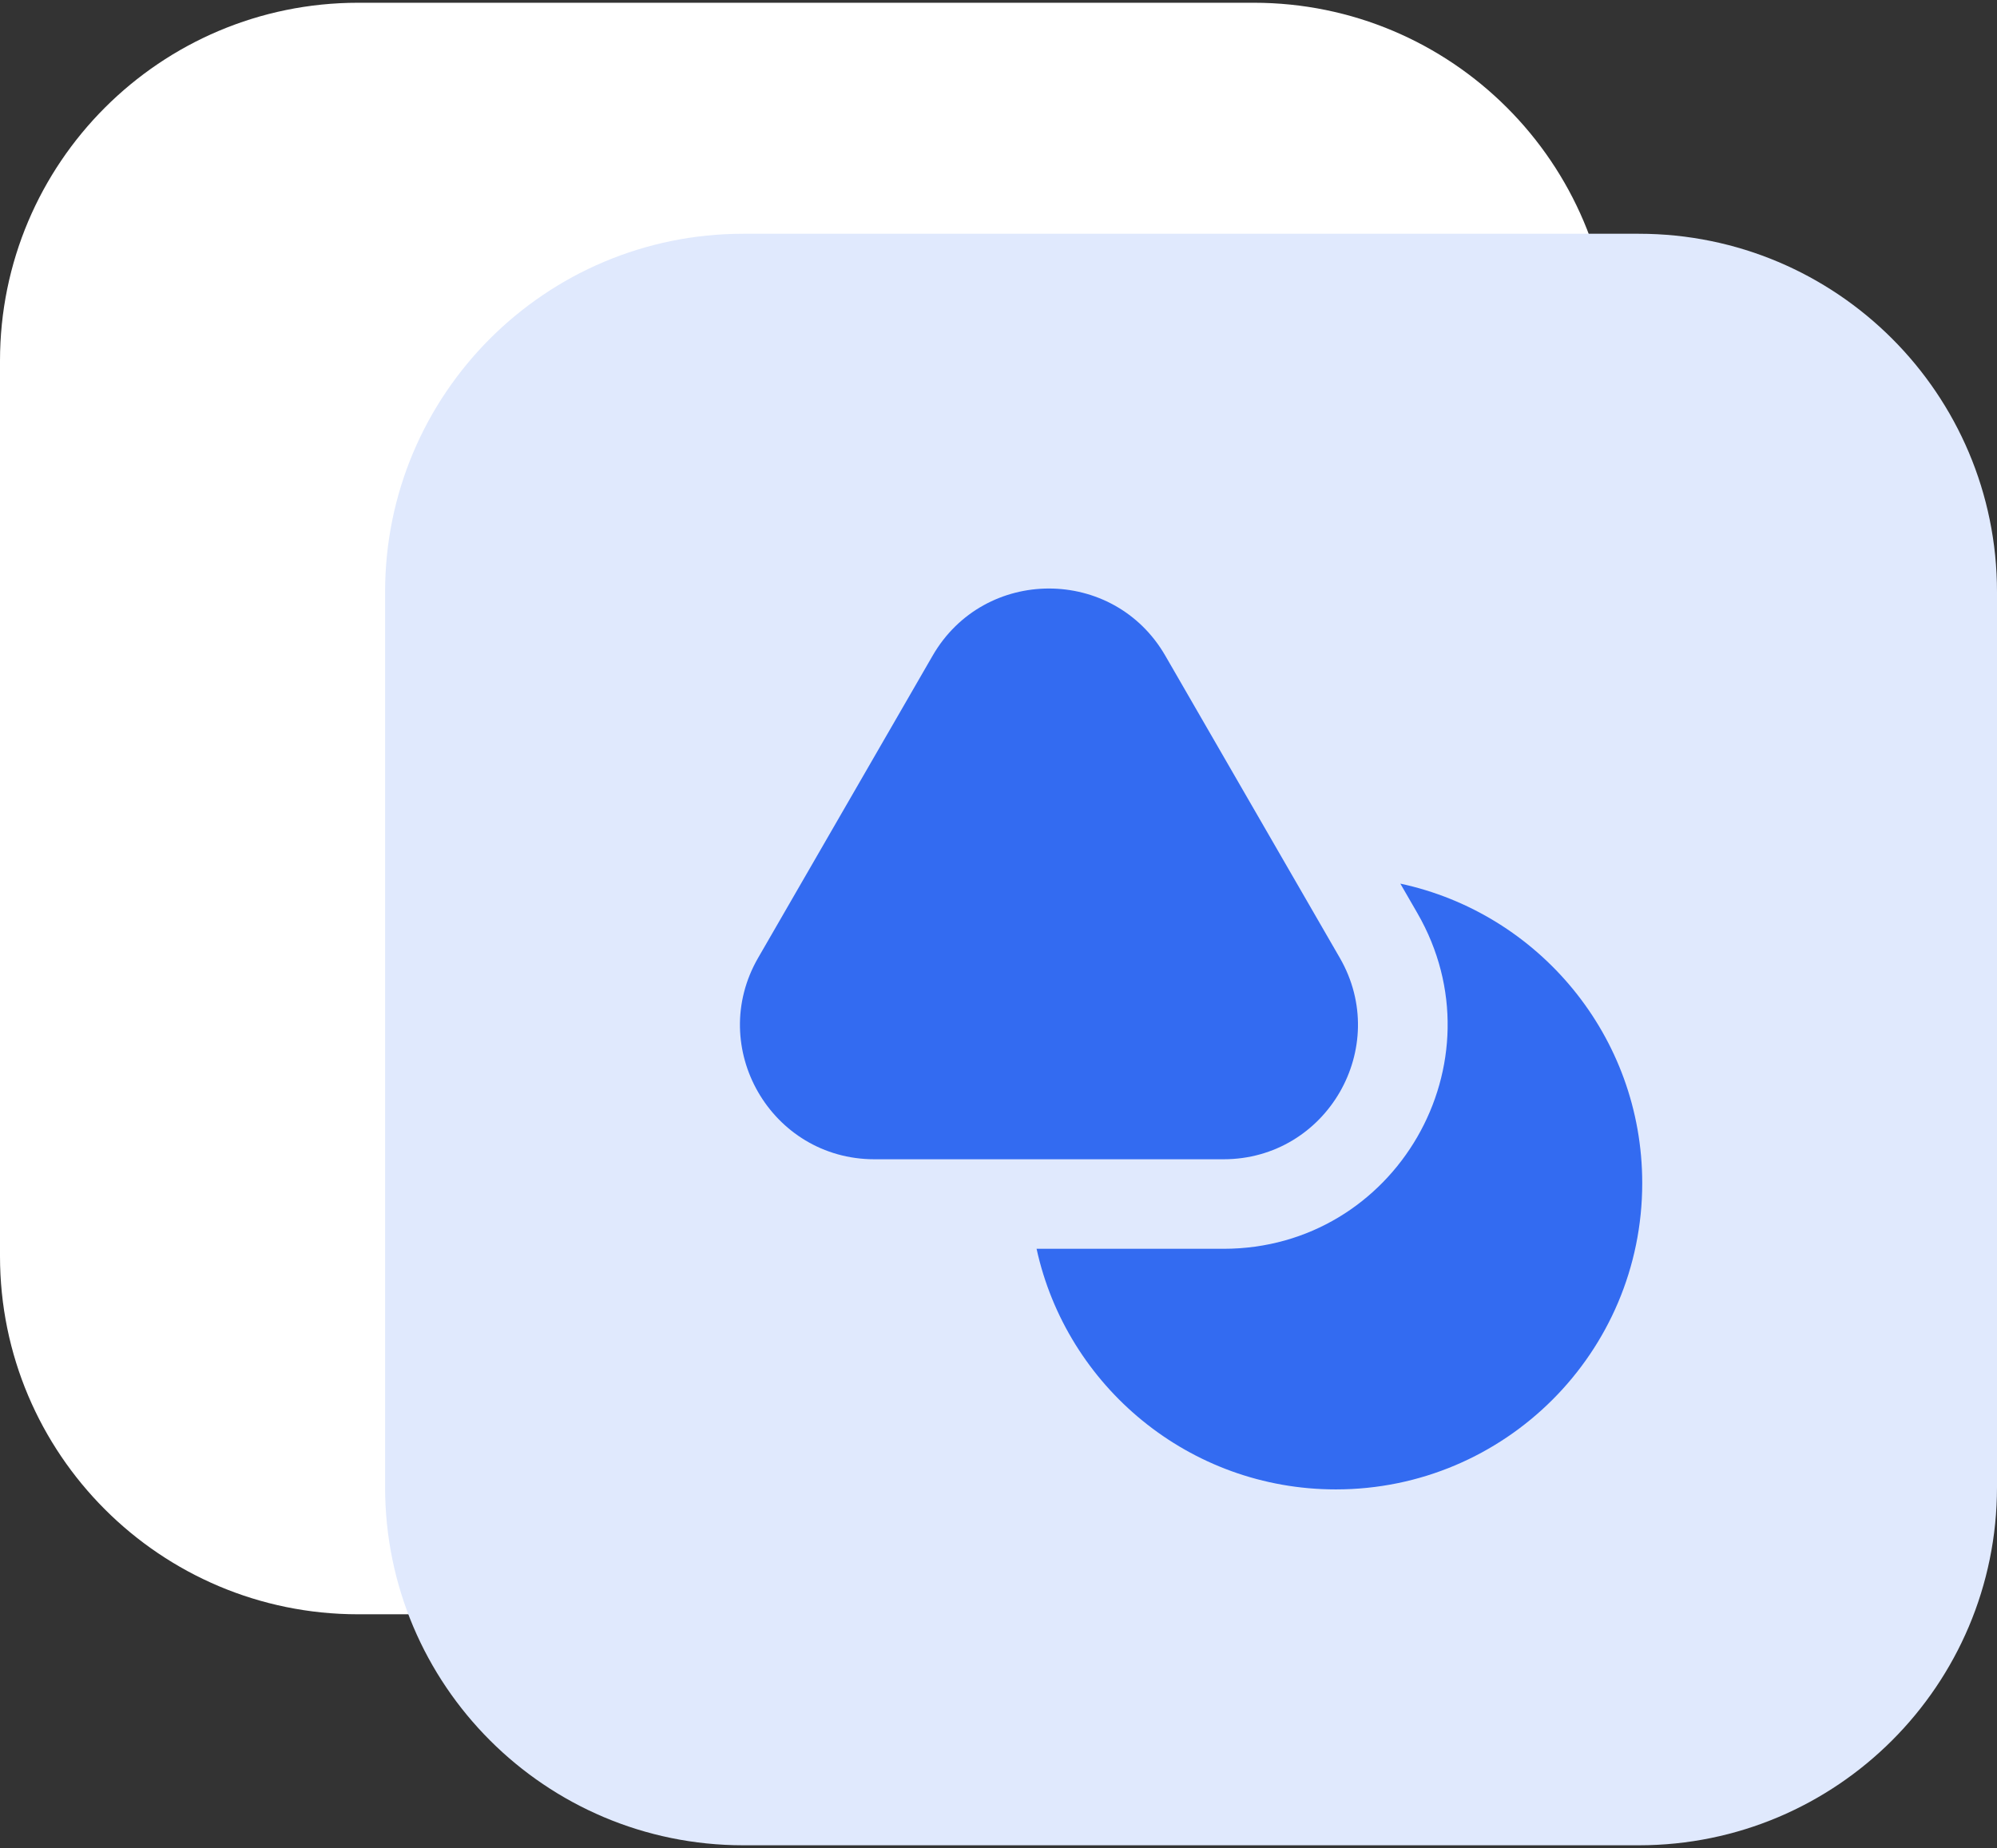 <svg width="363" height="336" viewBox="0 0 363 336" fill="none" xmlns="http://www.w3.org/2000/svg">
<rect x="0" y="0" width="363" height="336" fill="#333333" stroke="none"/>
<path d="M0 65.611C0 29.651 29.151 0.5 65.111 0.5H227.889C263.849 0.5 293 29.651 293 65.611V228.389C293 264.349 263.849 293.5 227.889 293.5H65.111C29.151 293.5 0 264.349 0 228.389V65.611Z" fill="white"/>
<path d="M89.528 98.167C89.528 84.682 100.459 73.75 113.944 73.75H179.056C192.541 73.75 203.472 84.682 203.472 98.167C203.472 111.652 192.541 122.583 179.056 122.583H113.944C100.459 122.583 89.528 111.652 89.528 98.167Z" fill="#336BF1"/>
<path d="M89.528 147C89.528 133.515 100.459 122.583 113.944 122.583H146.5V171.417H113.944C100.459 171.417 89.528 160.485 89.528 147Z" fill="#336BF1"/>
<path d="M89.528 195.833C89.528 182.348 100.459 171.417 113.944 171.417H146.5V191.764C146.5 207.496 133.746 220.25 118.014 220.25H113.944C100.459 220.25 89.528 209.318 89.528 195.833Z" fill="#336BF1"/>
<path d="M146.5 149.035C146.5 134.426 158.343 122.583 172.951 122.583C187.56 122.583 199.403 134.426 199.403 149.035C199.403 163.643 187.56 175.486 172.951 175.486C158.343 175.486 146.5 163.643 146.5 149.035Z" fill="#336BF1"/>
<path d="M70 107.611C70 71.651 99.151 42.5 135.111 42.5H297.889C333.849 42.5 363 71.651 363 107.611V270.389C363 306.349 333.849 335.5 297.889 335.5H135.111C99.151 335.5 70 306.349 70 270.389V107.611Z" fill="#E0E9FD"/>
<path d="M188.422 227.049C193.887 252.066 216.169 270.796 242.825 270.796C273.581 270.796 298.513 245.864 298.513 215.109C298.513 188.373 279.672 166.038 254.544 160.657L257.633 166.008C273.296 193.137 253.717 227.049 222.391 227.049H188.422Z" fill="#336BF1"/>
<path d="M169.527 119.209C178.925 102.931 202.42 102.931 211.818 119.209L243.536 174.146C252.934 190.424 241.186 210.772 222.391 210.772H158.954C140.158 210.772 128.411 190.424 137.809 174.147L169.527 119.209Z" fill="#336BF1"/>
</svg>
